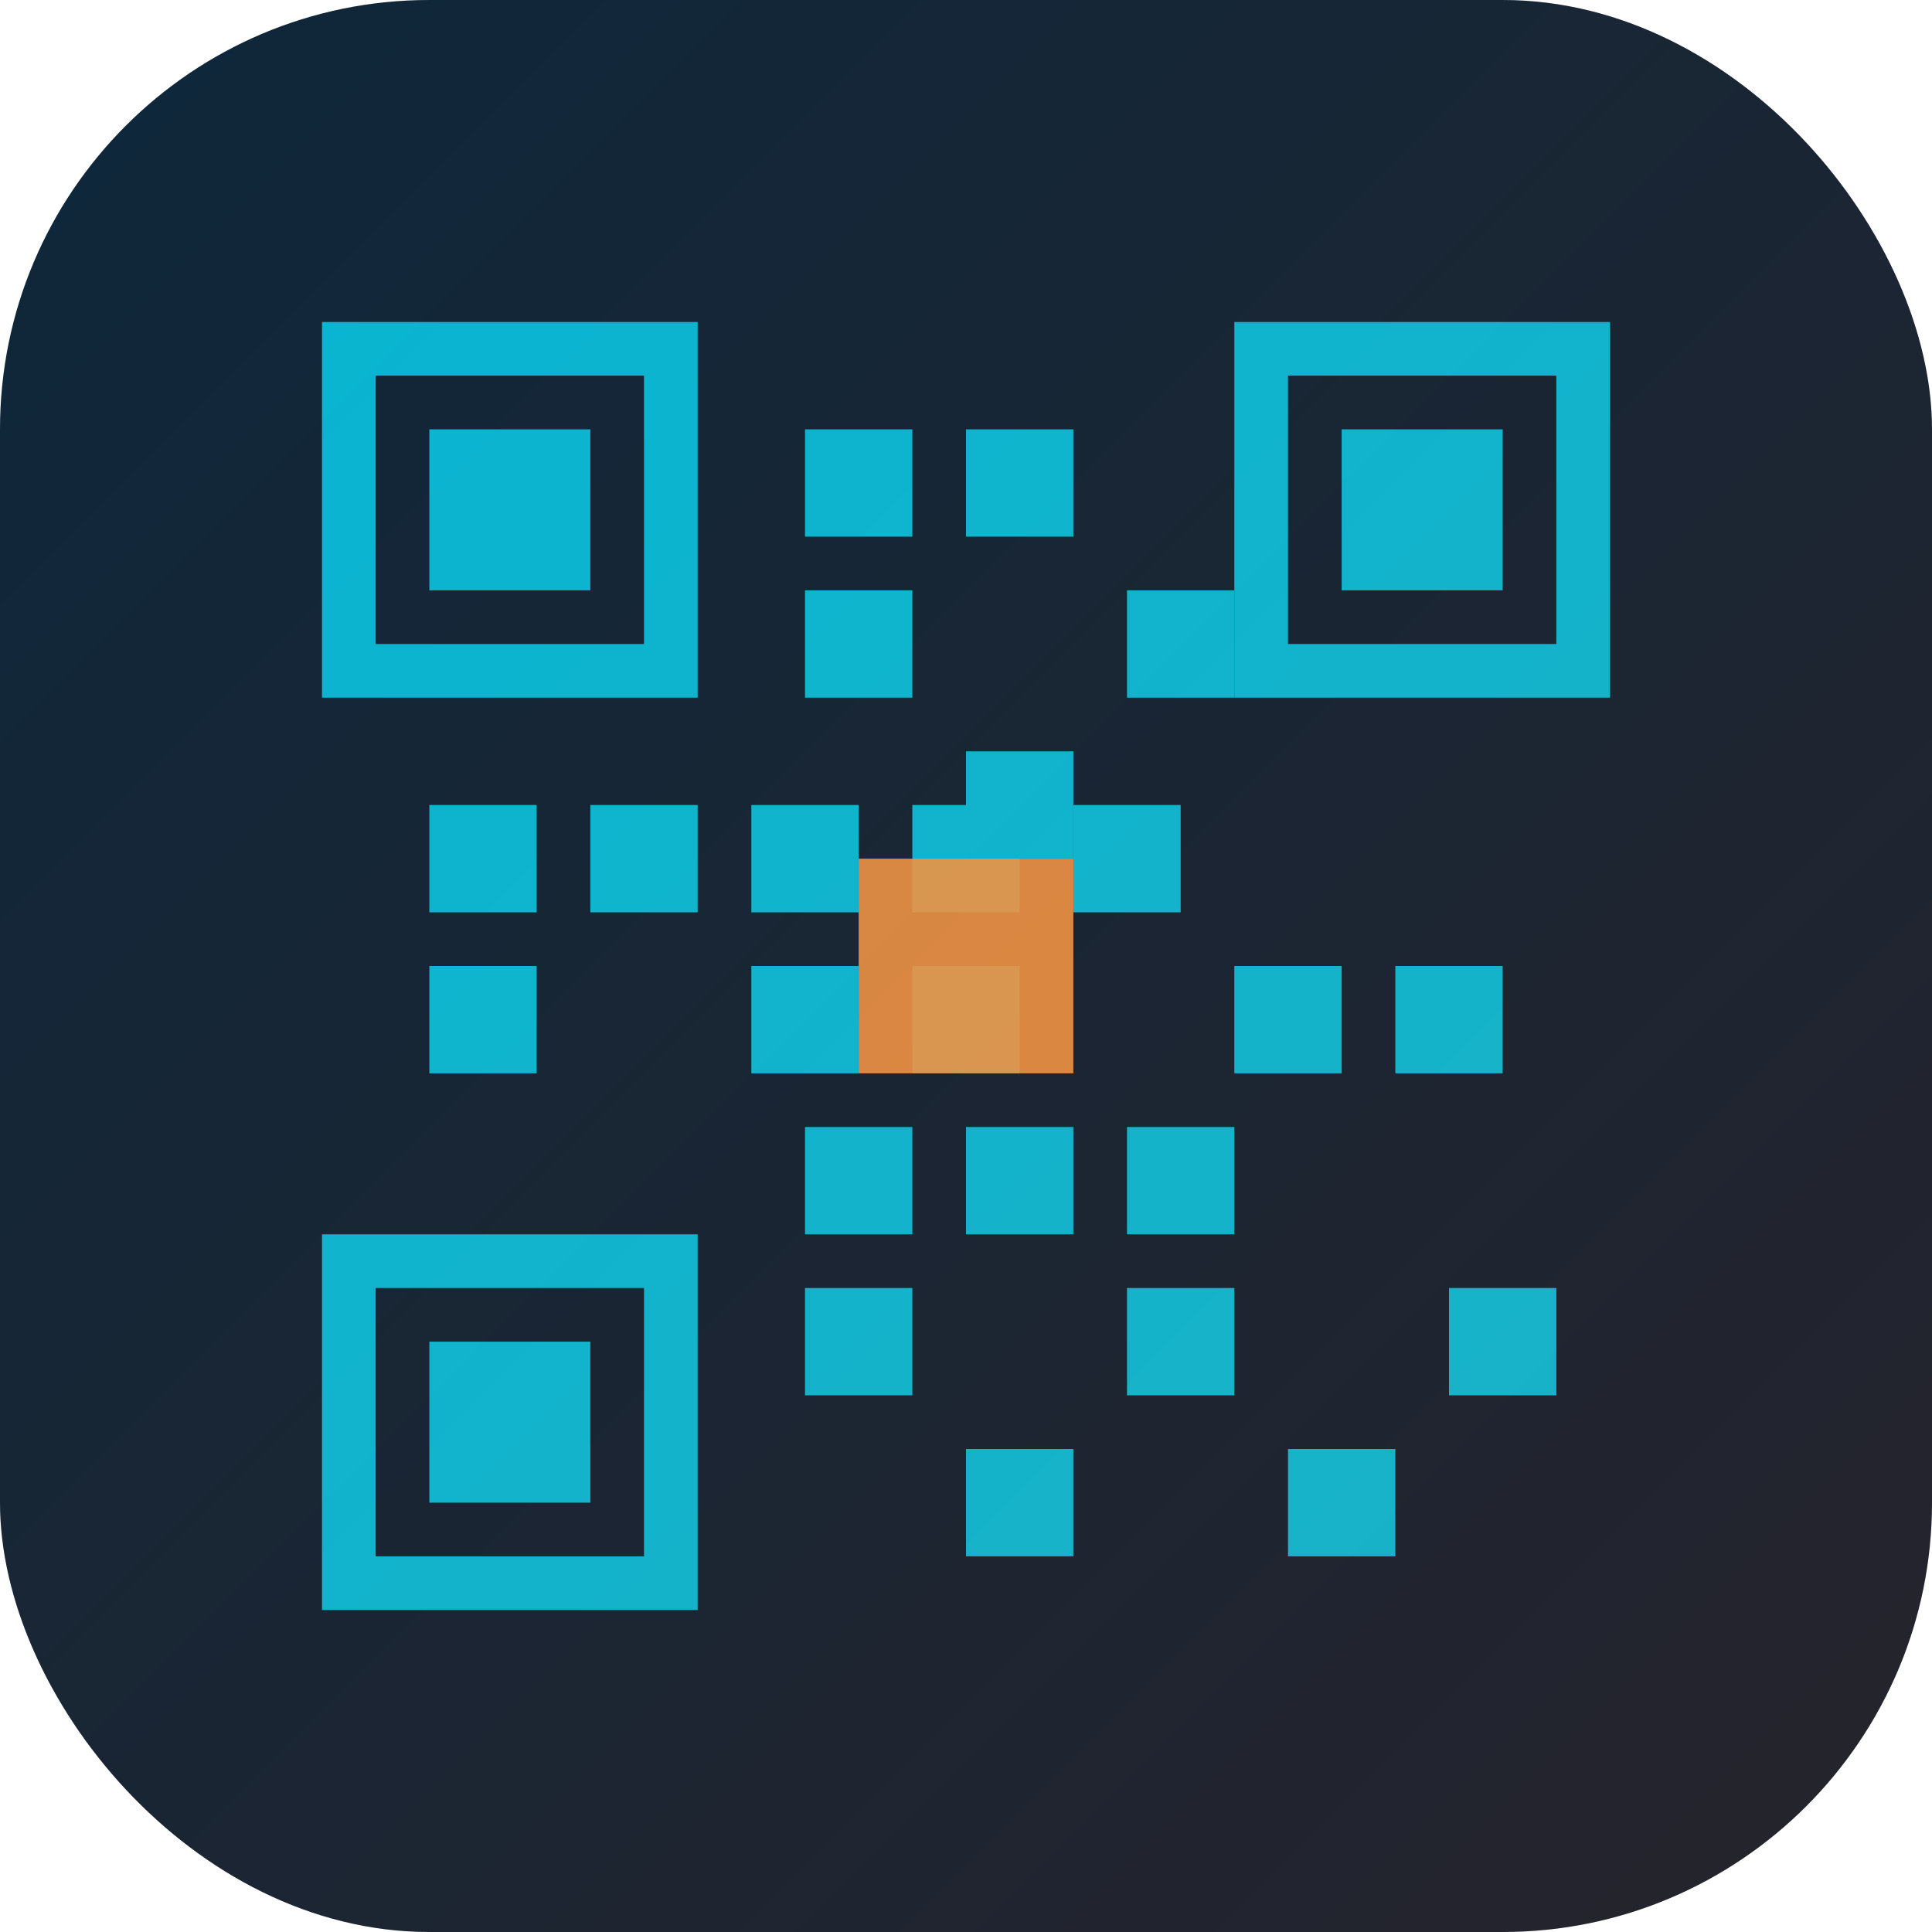 <svg xmlns="http://www.w3.org/2000/svg" width="180" height="180" viewBox="0 0 180 180">
  <!-- Background -->
  <rect width="180" height="180" fill="#0f172a" rx="40"/>
  
  <!-- QR Code Pattern -->
  <g transform="translate(30, 30)">
    <!-- Top Left Position Pattern -->
    <rect x="0" y="0" width="35" height="35" fill="#06b6d4"/>
    <rect x="5" y="5" width="25" height="25" fill="#0f172a"/>
    <rect x="10" y="10" width="15" height="15" fill="#06b6d4"/>
    
    <!-- Top Right Position Pattern -->
    <rect x="85" y="0" width="35" height="35" fill="#06b6d4"/>
    <rect x="90" y="5" width="25" height="25" fill="#0f172a"/>
    <rect x="95" y="10" width="15" height="15" fill="#06b6d4"/>
    
    <!-- Bottom Left Position Pattern -->
    <rect x="0" y="85" width="35" height="35" fill="#06b6d4"/>
    <rect x="5" y="90" width="25" height="25" fill="#0f172a"/>
    <rect x="10" y="95" width="15" height="15" fill="#06b6d4"/>
    
    <!-- Data Pattern (simplified) -->
    <rect x="45" y="10" width="10" height="10" fill="#06b6d4"/>
    <rect x="60" y="10" width="10" height="10" fill="#06b6d4"/>
    <rect x="45" y="25" width="10" height="10" fill="#06b6d4"/>
    <rect x="60" y="40" width="10" height="10" fill="#06b6d4"/>
    <rect x="75" y="25" width="10" height="10" fill="#06b6d4"/>
    
    <rect x="10" y="45" width="10" height="10" fill="#06b6d4"/>
    <rect x="25" y="45" width="10" height="10" fill="#06b6d4"/>
    <rect x="40" y="45" width="10" height="10" fill="#06b6d4"/>
    <rect x="55" y="45" width="10" height="10" fill="#06b6d4"/>
    <rect x="70" y="45" width="10" height="10" fill="#06b6d4"/>
    
    <rect x="10" y="60" width="10" height="10" fill="#06b6d4"/>
    <rect x="40" y="60" width="10" height="10" fill="#06b6d4"/>
    <rect x="55" y="60" width="10" height="10" fill="#06b6d4"/>
    <rect x="85" y="60" width="10" height="10" fill="#06b6d4"/>
    <rect x="100" y="60" width="10" height="10" fill="#06b6d4"/>
    
    <rect x="45" y="75" width="10" height="10" fill="#06b6d4"/>
    <rect x="60" y="75" width="10" height="10" fill="#06b6d4"/>
    <rect x="75" y="75" width="10" height="10" fill="#06b6d4"/>
    
    <rect x="45" y="90" width="10" height="10" fill="#06b6d4"/>
    <rect x="60" y="105" width="10" height="10" fill="#06b6d4"/>
    <rect x="75" y="90" width="10" height="10" fill="#06b6d4"/>
    <rect x="90" y="105" width="10" height="10" fill="#06b6d4"/>
    <rect x="105" y="90" width="10" height="10" fill="#06b6d4"/>
    
    <!-- Center highlight -->
    <rect x="50" y="50" width="20" height="20" fill="#fb923c" opacity="0.9"/>
  </g>
  
  <!-- Subtle gradient overlay -->
  <defs>
    <linearGradient id="sheen" x1="0%" y1="0%" x2="100%" y2="100%">
      <stop offset="0%" style="stop-color:#06b6d4;stop-opacity:0.1" />
      <stop offset="100%" style="stop-color:#fb923c;stop-opacity:0.1" />
    </linearGradient>
  </defs>
  <rect width="180" height="180" fill="url(#sheen)" rx="40"/>
</svg>